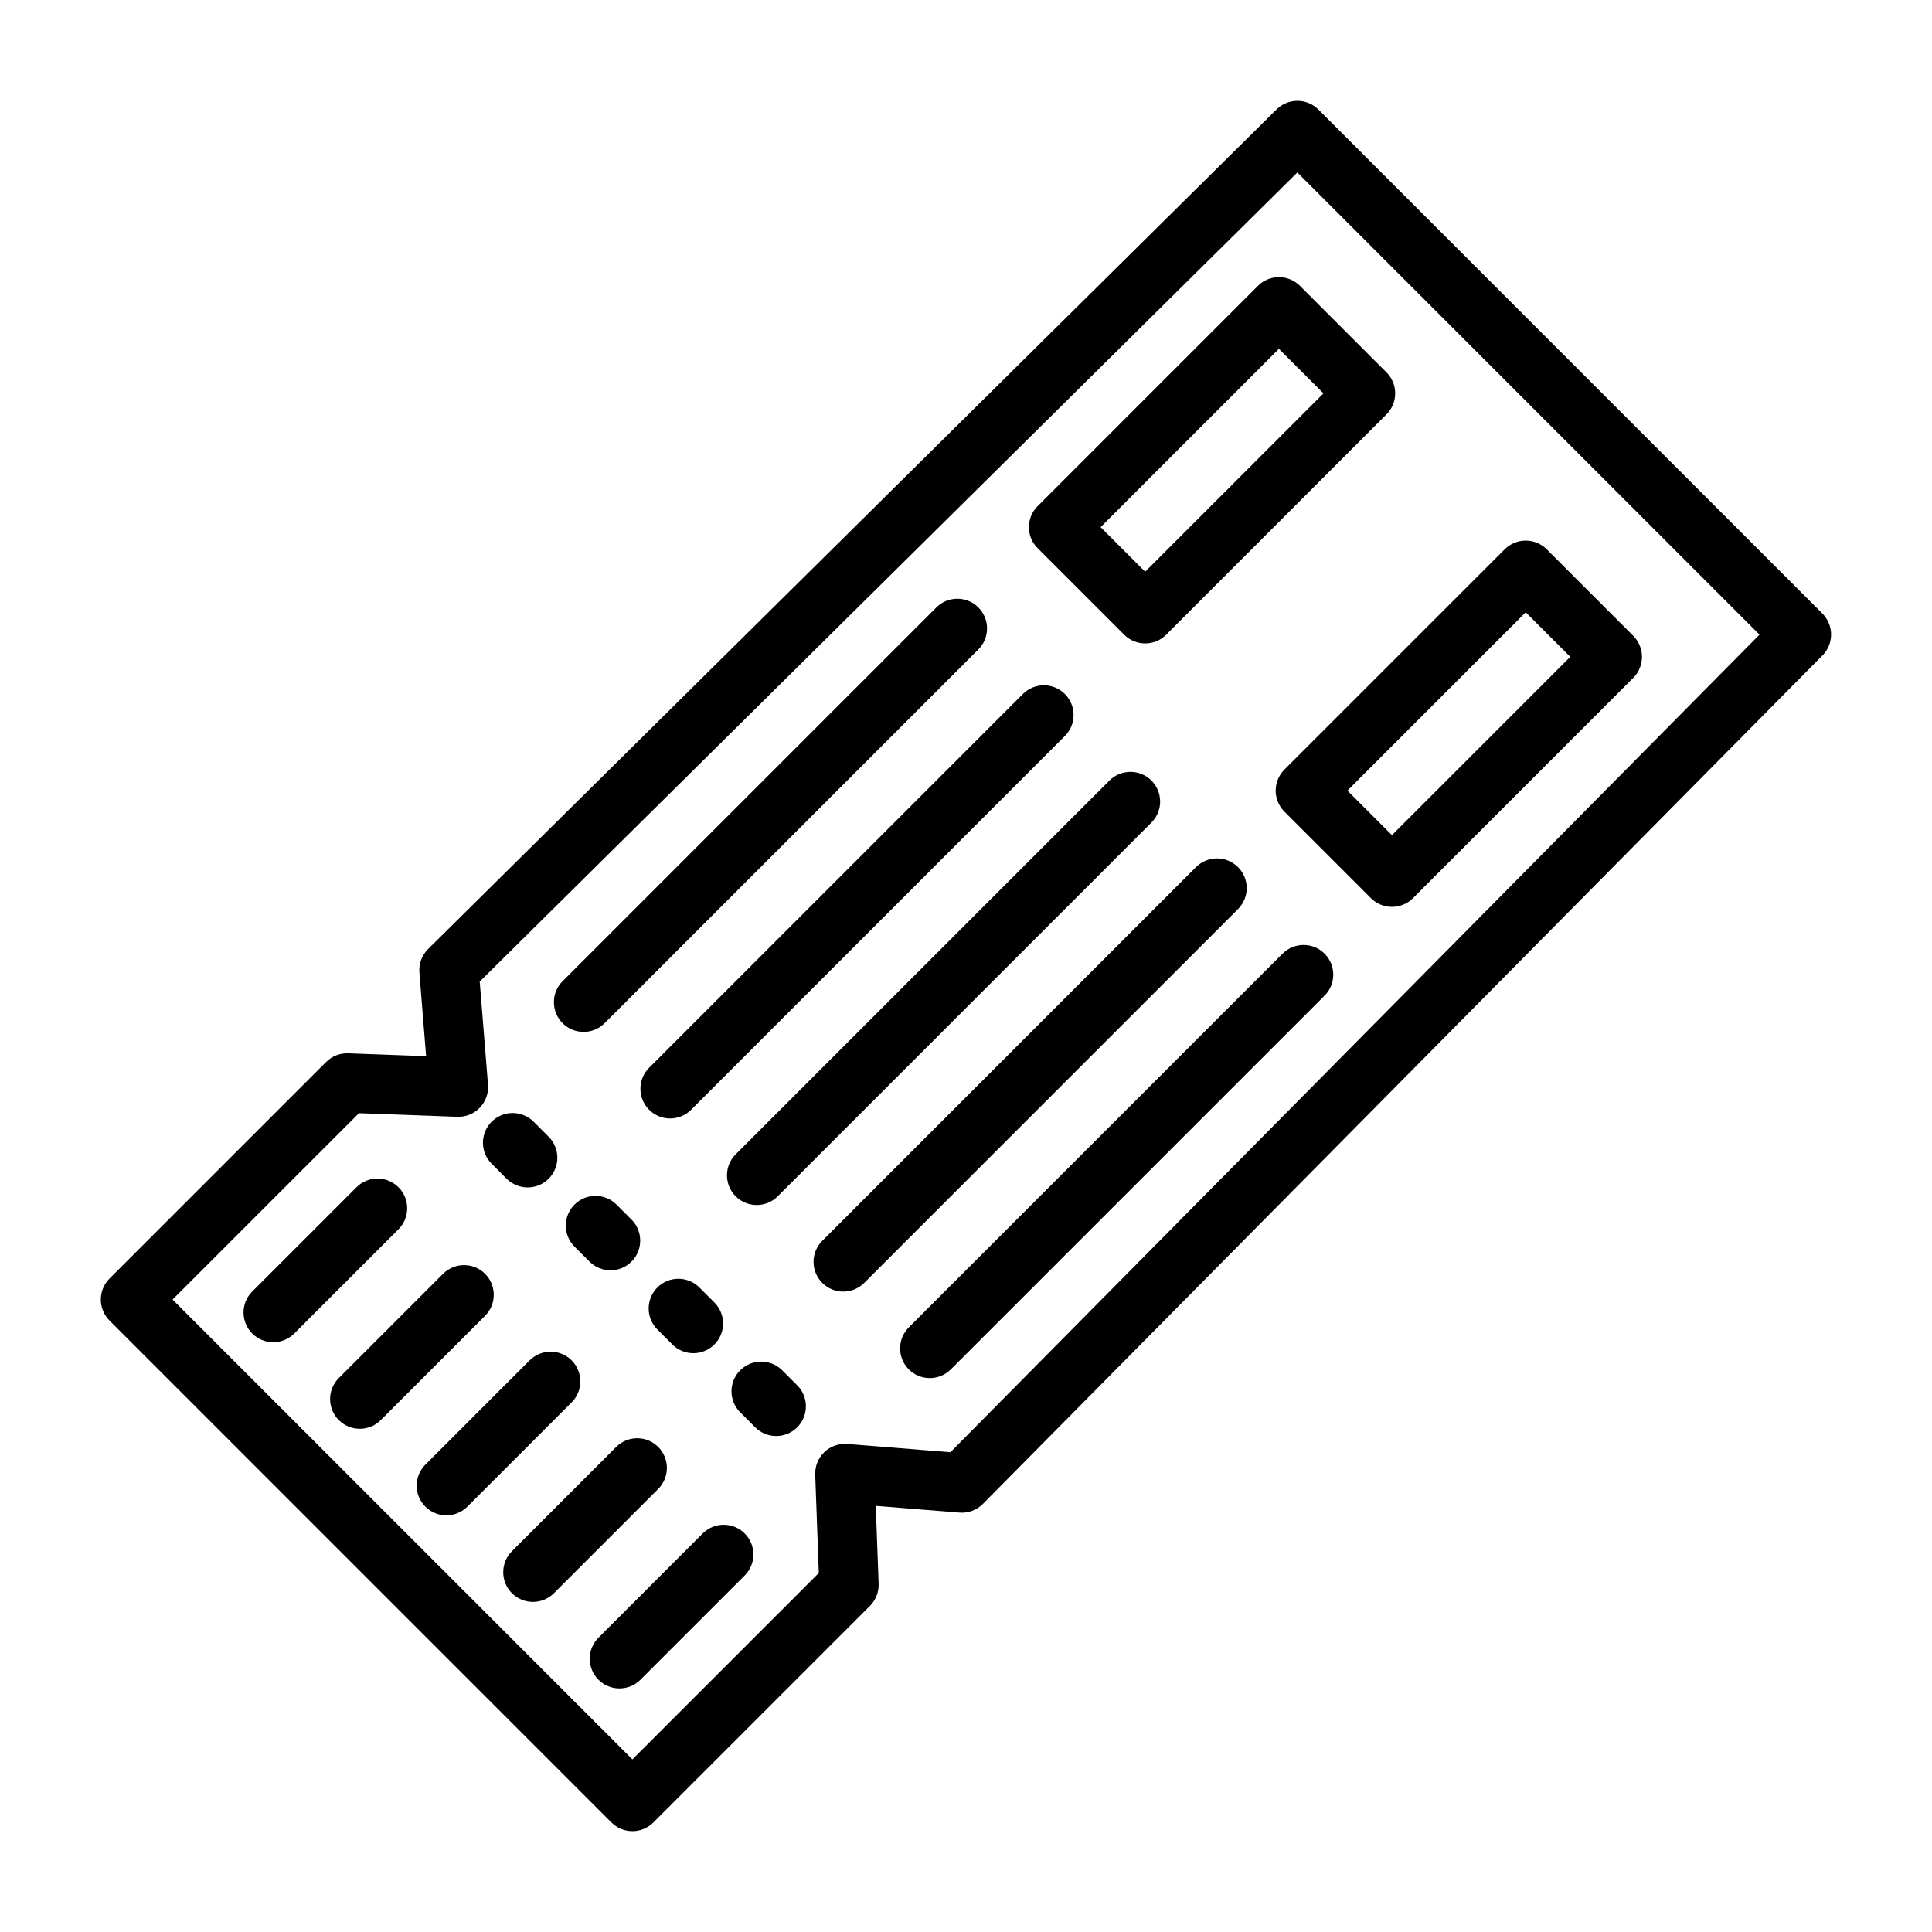 <?xml version="1.0" encoding="UTF-8"?>
<!-- Uploaded to: SVG Find, www.svgrepo.com, Generator: SVG Find Mixer Tools -->
<svg fill="#000000" width="800px" height="800px" version="1.1" viewBox="144 144 512 512" xmlns="http://www.w3.org/2000/svg">
 <g>
  <path d="m447.48 314.51c-2.016 0-4.031-0.77-5.566-2.305l-22.938-22.938c-3.074-3.074-3.074-8.059 0-11.133l58.387-58.387c3.074-3.074 8.059-3.074 11.133 0l22.938 22.938c3.074 3.074 3.074 8.059 0 11.133l-58.387 58.387c-1.539 1.535-3.555 2.305-5.566 2.305zm-11.805-30.809 11.805 11.805 47.254-47.254-11.805-11.805z"/>
  <path d="m311.59 629.27c-2.086 0-4.09-0.828-5.566-2.305l-133-133c-3.074-3.074-3.074-8.059 0-11.133l57.395-57.395c1.547-1.547 3.668-2.383 5.856-2.301l20.648 0.758-1.781-22.164c-0.188-2.312 0.66-4.594 2.309-6.227l224.84-222.5c3.078-3.047 8.039-3.035 11.102 0.027l133.56 133.56c3.062 3.062 3.074 8.023 0.027 11.102l-222.5 224.85c-1.633 1.652-3.91 2.496-6.227 2.309l-22.164-1.781 0.758 20.648c0.082 2.188-0.754 4.309-2.301 5.856l-57.395 57.395c-1.477 1.477-3.477 2.305-5.566 2.305zm-121.86-140.87 121.86 121.86 49.402-49.402-0.953-26.066c-0.082-2.246 0.801-4.422 2.422-5.973 1.625-1.555 3.832-2.34 6.074-2.16l27.336 2.195 214.42-216.67-122.48-122.48-216.68 214.42 2.195 27.336c0.18 2.242-0.605 4.449-2.16 6.074s-3.727 2.508-5.973 2.422l-26.066-0.953z"/>
  <path d="m283.83 458.68c-2.016 0-4.027-0.77-5.566-2.305l-3.977-3.977c-3.074-3.074-3.074-8.059 0-11.133 3.074-3.074 8.059-3.074 11.133 0l3.977 3.977c3.074 3.074 3.074 8.059 0 11.133-1.539 1.539-3.555 2.305-5.566 2.305z"/>
  <path d="m305.79 480.64c-2.016 0-4.031-0.77-5.566-2.305l-3.977-3.977c-3.074-3.074-3.074-8.059 0-11.133 3.074-3.074 8.059-3.074 11.133 0l3.977 3.977c3.074 3.074 3.074 8.059 0 11.133-1.535 1.535-3.551 2.305-5.566 2.305z"/>
  <path d="m327.75 502.61c-2.016 0-4.031-0.77-5.566-2.305l-3.977-3.977c-3.074-3.074-3.074-8.059 0-11.133 3.074-3.074 8.059-3.074 11.133 0l3.977 3.977c3.074 3.074 3.074 8.059 0 11.133-1.539 1.535-3.551 2.305-5.566 2.305z"/>
  <path d="m349.7 524.56c-2.016 0-4.031-0.77-5.566-2.305l-3.977-3.977c-3.074-3.074-3.074-8.059 0-11.133 3.074-3.074 8.059-3.074 11.133 0l3.977 3.977c3.074 3.074 3.074 8.059 0 11.133-1.535 1.535-3.551 2.305-5.566 2.305z"/>
  <path d="m216.41 499.7c-2.016 0-4.031-0.77-5.566-2.305-3.074-3.074-3.074-8.059 0-11.133l27.629-27.629c3.074-3.074 8.059-3.074 11.133 0s3.074 8.059 0 11.133l-27.629 27.629c-1.535 1.539-3.551 2.305-5.566 2.305z"/>
  <path d="m239.35 522.64c-2.016 0-4.031-0.77-5.566-2.305-3.074-3.074-3.074-8.059 0-11.133l27.629-27.629c3.074-3.074 8.059-3.074 11.133 0s3.074 8.059 0 11.133l-27.629 27.629c-1.535 1.539-3.551 2.305-5.566 2.305z"/>
  <path d="m262.29 545.58c-2.016 0-4.031-0.77-5.566-2.305-3.074-3.074-3.074-8.059 0-11.133l27.629-27.629c3.074-3.074 8.059-3.074 11.133 0s3.074 8.059 0 11.133l-27.629 27.629c-1.535 1.539-3.551 2.305-5.566 2.305z"/>
  <path d="m285.23 568.52c-2.016 0-4.027-0.77-5.566-2.305-3.074-3.074-3.074-8.059 0-11.133l27.629-27.629c3.074-3.074 8.059-3.074 11.133 0s3.074 8.059 0 11.133l-27.629 27.629c-1.535 1.535-3.551 2.305-5.566 2.305z"/>
  <path d="m308.16 591.45c-2.016 0-4.031-0.77-5.566-2.305-3.074-3.074-3.074-8.059 0-11.133l27.629-27.629c3.074-3.074 8.059-3.074 11.133 0s3.074 8.059 0 11.133l-27.629 27.629c-1.535 1.535-3.551 2.305-5.566 2.305z"/>
  <path d="m298.66 417.46c-2.016 0-4.031-0.77-5.566-2.305-3.074-3.074-3.074-8.059 0-11.133l99.047-99.047c3.074-3.074 8.059-3.074 11.133 0s3.074 8.059 0 11.133l-99.047 99.047c-1.539 1.535-3.555 2.305-5.566 2.305z"/>
  <path d="m321.59 440.4c-2.016 0-4.031-0.77-5.566-2.305-3.074-3.074-3.074-8.059 0-11.133l99.047-99.047c3.074-3.074 8.059-3.074 11.133 0s3.074 8.059 0 11.133l-99.047 99.047c-1.539 1.535-3.555 2.305-5.566 2.305z"/>
  <path d="m344.53 463.34c-2.016 0-4.031-0.77-5.566-2.305-3.074-3.074-3.074-8.059 0-11.133l99.047-99.047c3.074-3.074 8.059-3.074 11.133 0s3.074 8.059 0 11.133l-99.047 99.047c-1.539 1.535-3.555 2.305-5.566 2.305z"/>
  <path d="m367.47 486.28c-2.016 0-4.031-0.77-5.566-2.305-3.074-3.074-3.074-8.059 0-11.133l99.047-99.047c3.074-3.074 8.059-3.074 11.133 0s3.074 8.059 0 11.133l-99.047 99.047c-1.539 1.535-3.555 2.305-5.566 2.305z"/>
  <path d="m390.41 509.21c-2.016 0-4.031-0.77-5.566-2.305-3.074-3.074-3.074-8.059 0-11.133l99.047-99.047c3.074-3.074 8.059-3.074 11.133 0s3.074 8.059 0 11.133l-99.047 99.047c-1.539 1.535-3.555 2.305-5.566 2.305z"/>
  <path d="m512.88 384.33c-2.086 0-4.09-0.828-5.566-2.305l-22.938-22.938c-3.074-3.074-3.074-8.059 0-11.133l58.387-58.387c1.477-1.477 3.481-2.305 5.566-2.305s4.09 0.828 5.566 2.305l22.938 22.938c3.074 3.074 3.074 8.059 0 11.133l-58.387 58.387c-1.477 1.477-3.481 2.305-5.566 2.305zm-11.805-30.809 11.805 11.805 47.254-47.254-11.805-11.805z"/>
 </g>
</svg>